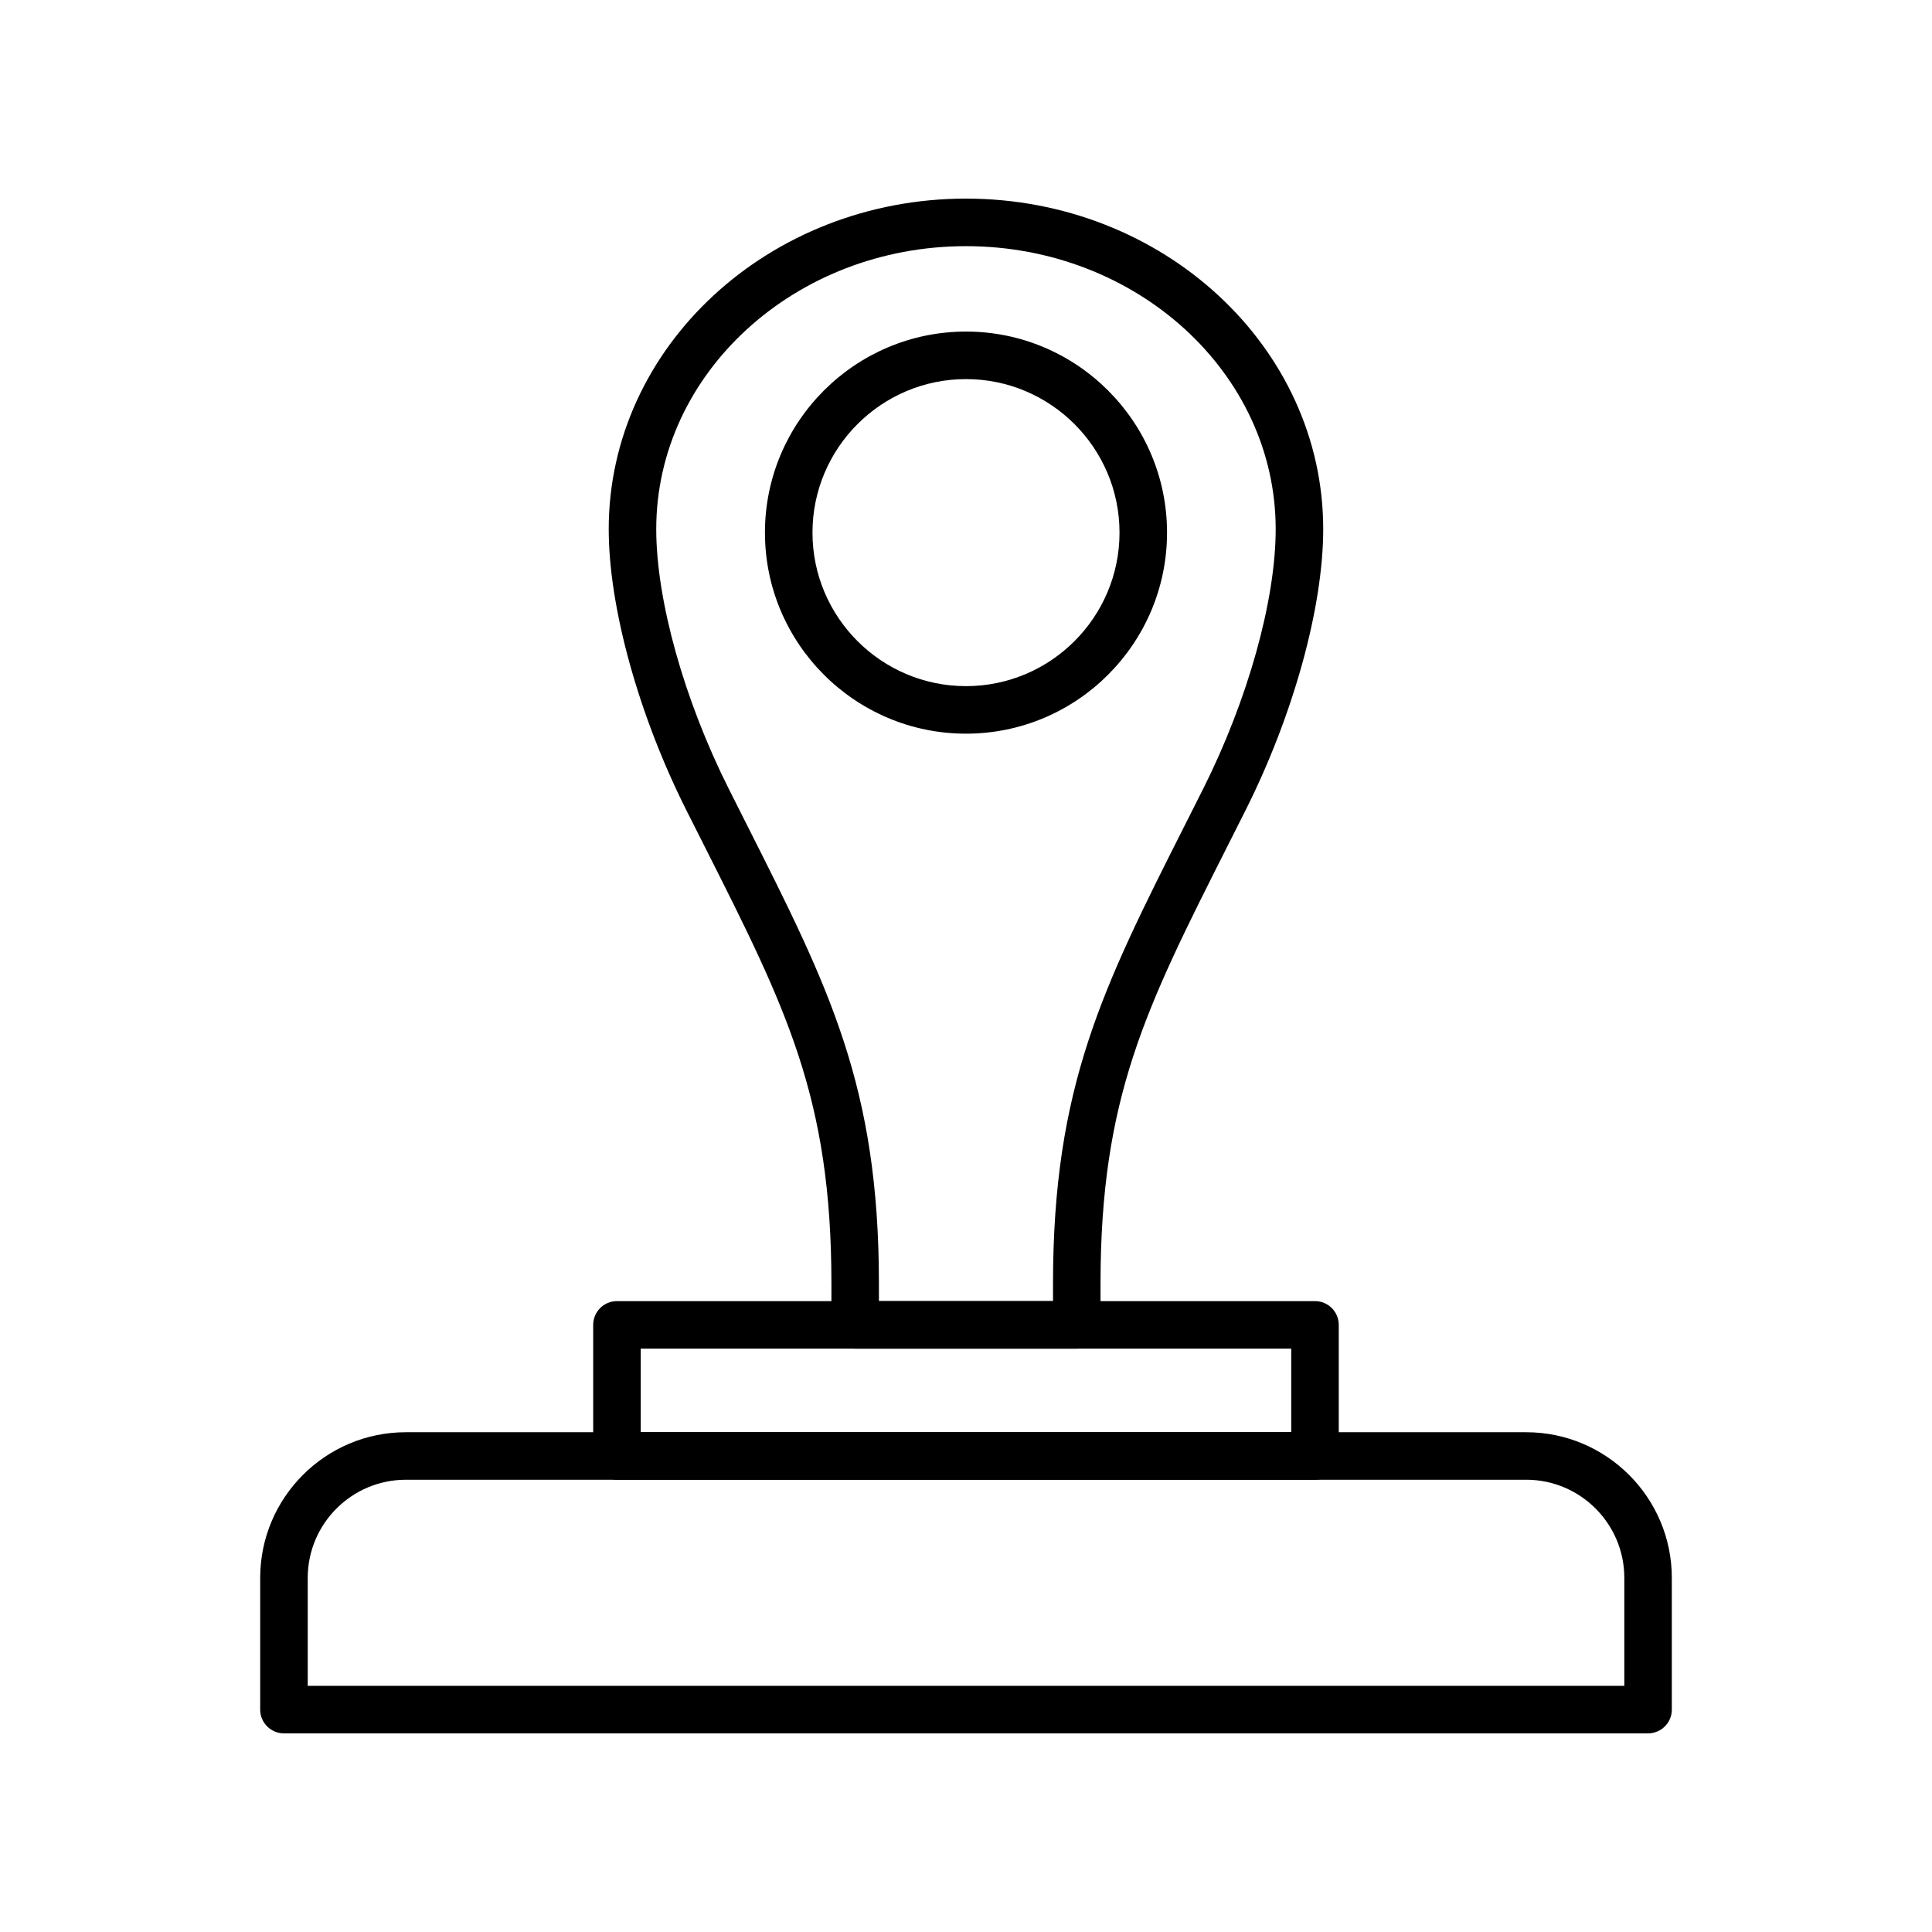 <?xml version="1.0" encoding="UTF-8"?>
<!-- Uploaded to: ICON Repo, www.svgrepo.com, Generator: ICON Repo Mixer Tools -->
<svg fill="#000000" width="800px" height="800px" version="1.1" viewBox="144 144 512 512" xmlns="http://www.w3.org/2000/svg">
 <g>
  <path d="m429.36 501.4h-58.73c-3.477 0-6.297-2.82-6.297-6.297v-10.906c0-49.305-11.949-72.977-33.641-115.95l-4.82-9.566c-12.68-25.254-20.555-53.785-20.555-74.457 0-48.301 42.473-87.59 94.676-87.59s94.672 39.293 94.672 87.59c0 20.672-7.875 49.199-20.555 74.457l-4.828 9.586c-21.684 42.961-33.633 66.629-33.633 115.93v10.906c0.008 3.477-2.812 6.297-6.289 6.297zm-52.434-12.594h46.133v-4.609c0-52.297 13.168-78.383 34.98-121.6l4.82-9.562c11.852-23.609 19.211-49.973 19.211-68.805 0-41.352-36.82-74.996-82.078-74.996-45.262 0-82.082 33.645-82.082 74.996 0 18.832 7.363 45.195 19.211 68.805l4.809 9.543c21.82 43.227 34.992 69.32 34.992 121.62z"/>
  <path d="m492.49 536.15h-184.99c-3.477 0-6.297-2.82-6.297-6.297v-34.746c0-3.477 2.82-6.297 6.297-6.297h184.99c3.477 0 6.297 2.82 6.297 6.297v34.746c0 3.477-2.816 6.297-6.297 6.297zm-178.69-12.598h172.39v-22.148h-172.39z"/>
  <path d="m580.75 603.36h-361.5c-3.477 0-6.297-2.82-6.297-6.297v-34.91c0-21.281 17.316-38.598 38.598-38.598h296.9c21.281 0 38.598 17.316 38.598 38.598v34.91c0 3.477-2.82 6.297-6.297 6.297zm-355.2-12.598h348.91v-28.613c0-14.34-11.664-26.004-26.004-26.004l-296.9 0.004c-14.34 0-26.004 11.664-26.004 26.004z"/>
  <path d="m400 338.43c-29.379 0-53.281-23.902-53.281-53.281s23.902-53.281 53.281-53.281 53.277 23.902 53.277 53.281-23.898 53.281-53.277 53.281zm0-93.965c-22.434 0-40.684 18.25-40.684 40.684s18.25 40.684 40.684 40.684 40.684-18.25 40.684-40.684-18.25-40.684-40.684-40.684z"/>
 </g>
</svg>